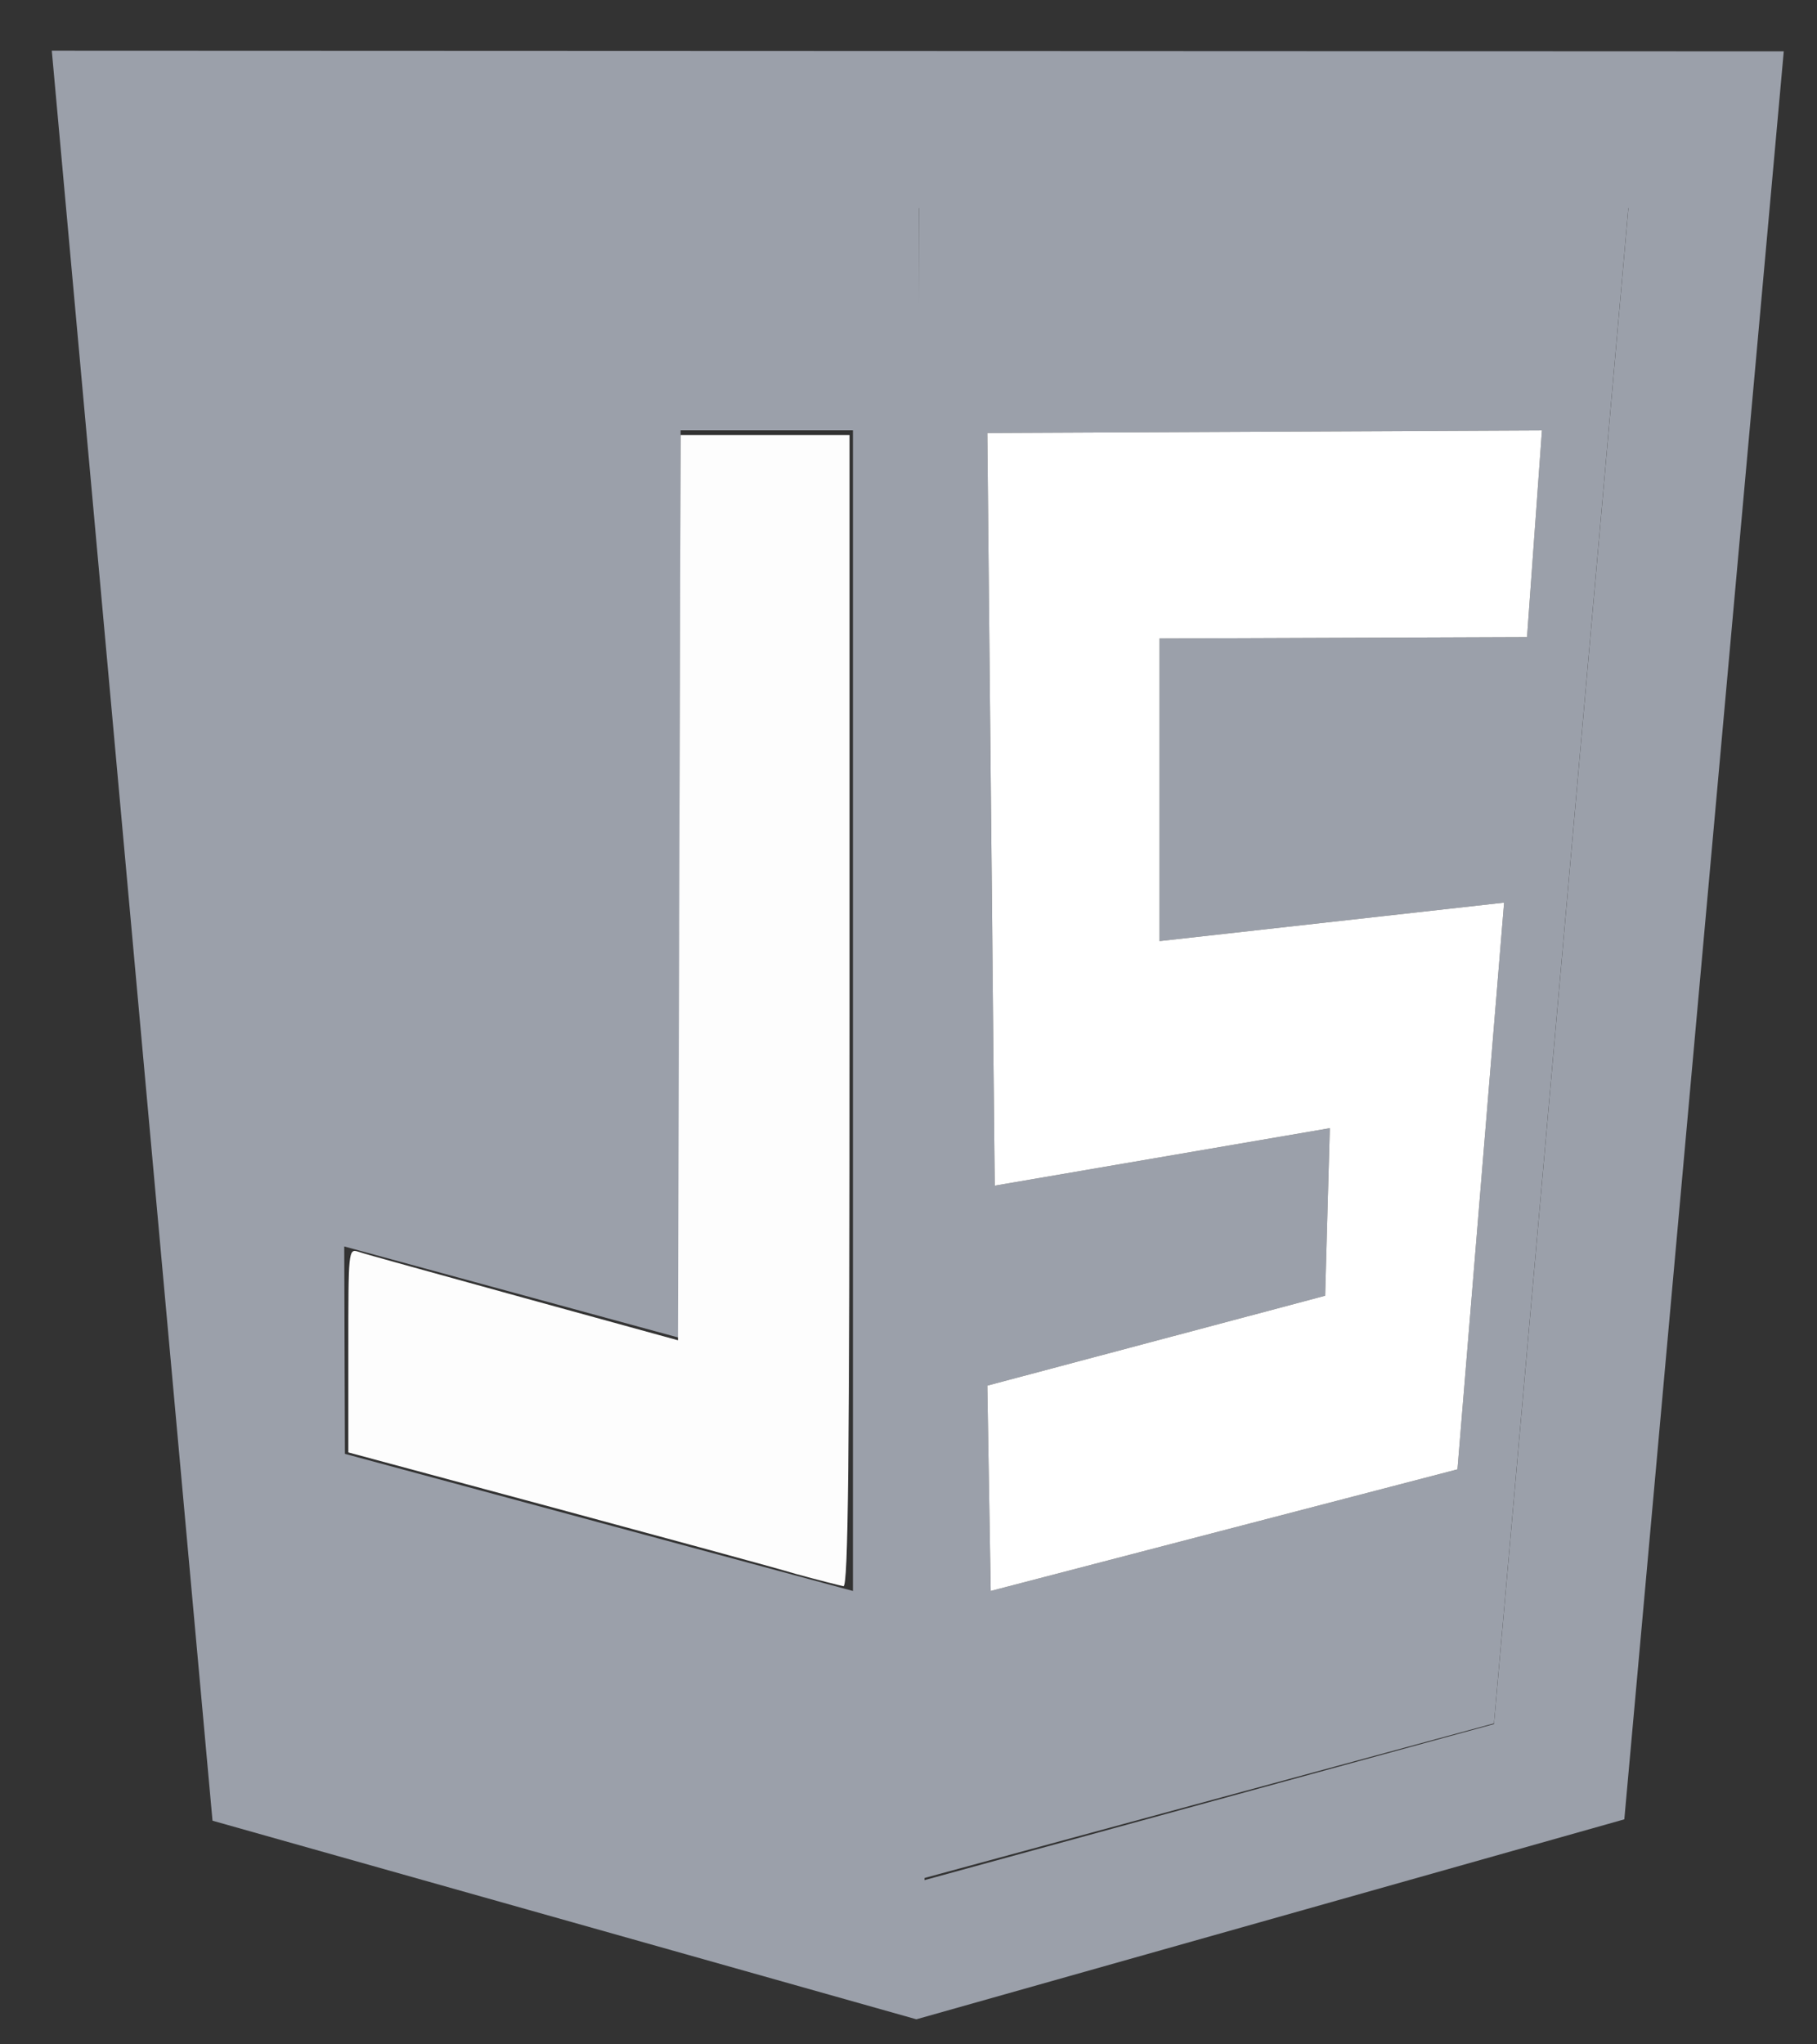 <svg xmlns="http://www.w3.org/2000/svg" fill="none" viewBox="0 0 24 27" height="27" width="24">
<rect x="0" y="0" width="24" height="27" fill="#333333" stroke="none"/>
<path fill="#9BA0AA" d="M2.807 24.046L0.684 0.669L23.561 0.678L21.455 24.028L12.104 26.669L2.807 24.046ZM19.733 22.77L21.509 2.748H12.14L12.211 24.831L19.733 22.77ZM11.266 5.683H8.99L8.964 17.666L4.547 16.462L4.556 19.201L11.266 21.012V5.683Z"></path>
<path fill="white" d="M10.516 20.788C10.222 20.699 8.767 20.306 7.286 19.905L4.601 19.182V17.835C4.601 16.515 4.601 16.488 4.734 16.532C4.806 16.559 5.787 16.827 6.912 17.139L8.955 17.701L8.973 11.723L8.99 5.745H11.221V13.347C11.221 19.387 11.203 20.949 11.141 20.949C11.096 20.94 10.811 20.869 10.516 20.788Z" opacity="0.986"></path>
<path fill="#9BA0AA" d="M12.14 2.739H21.509L19.733 22.761L12.14 24.822V2.739ZM19.867 11.921L19.251 19.406L13.086 21.012L13.041 18.3L17.503 17.113L17.565 14.9L13.139 15.659L13.041 5.719L20.367 5.684L20.17 8.414L15.316 8.432V12.429L19.867 11.921Z" clip-rule="evenodd" fill-rule="evenodd"></path>
<path fill="white" d="M19.251 19.406L19.867 11.921L15.316 12.429V8.432L20.17 8.414L20.367 5.684L13.041 5.719L13.139 15.659L17.565 14.9L17.503 17.113L13.041 18.3L13.086 21.012L19.251 19.406Z"></path>
</svg>
